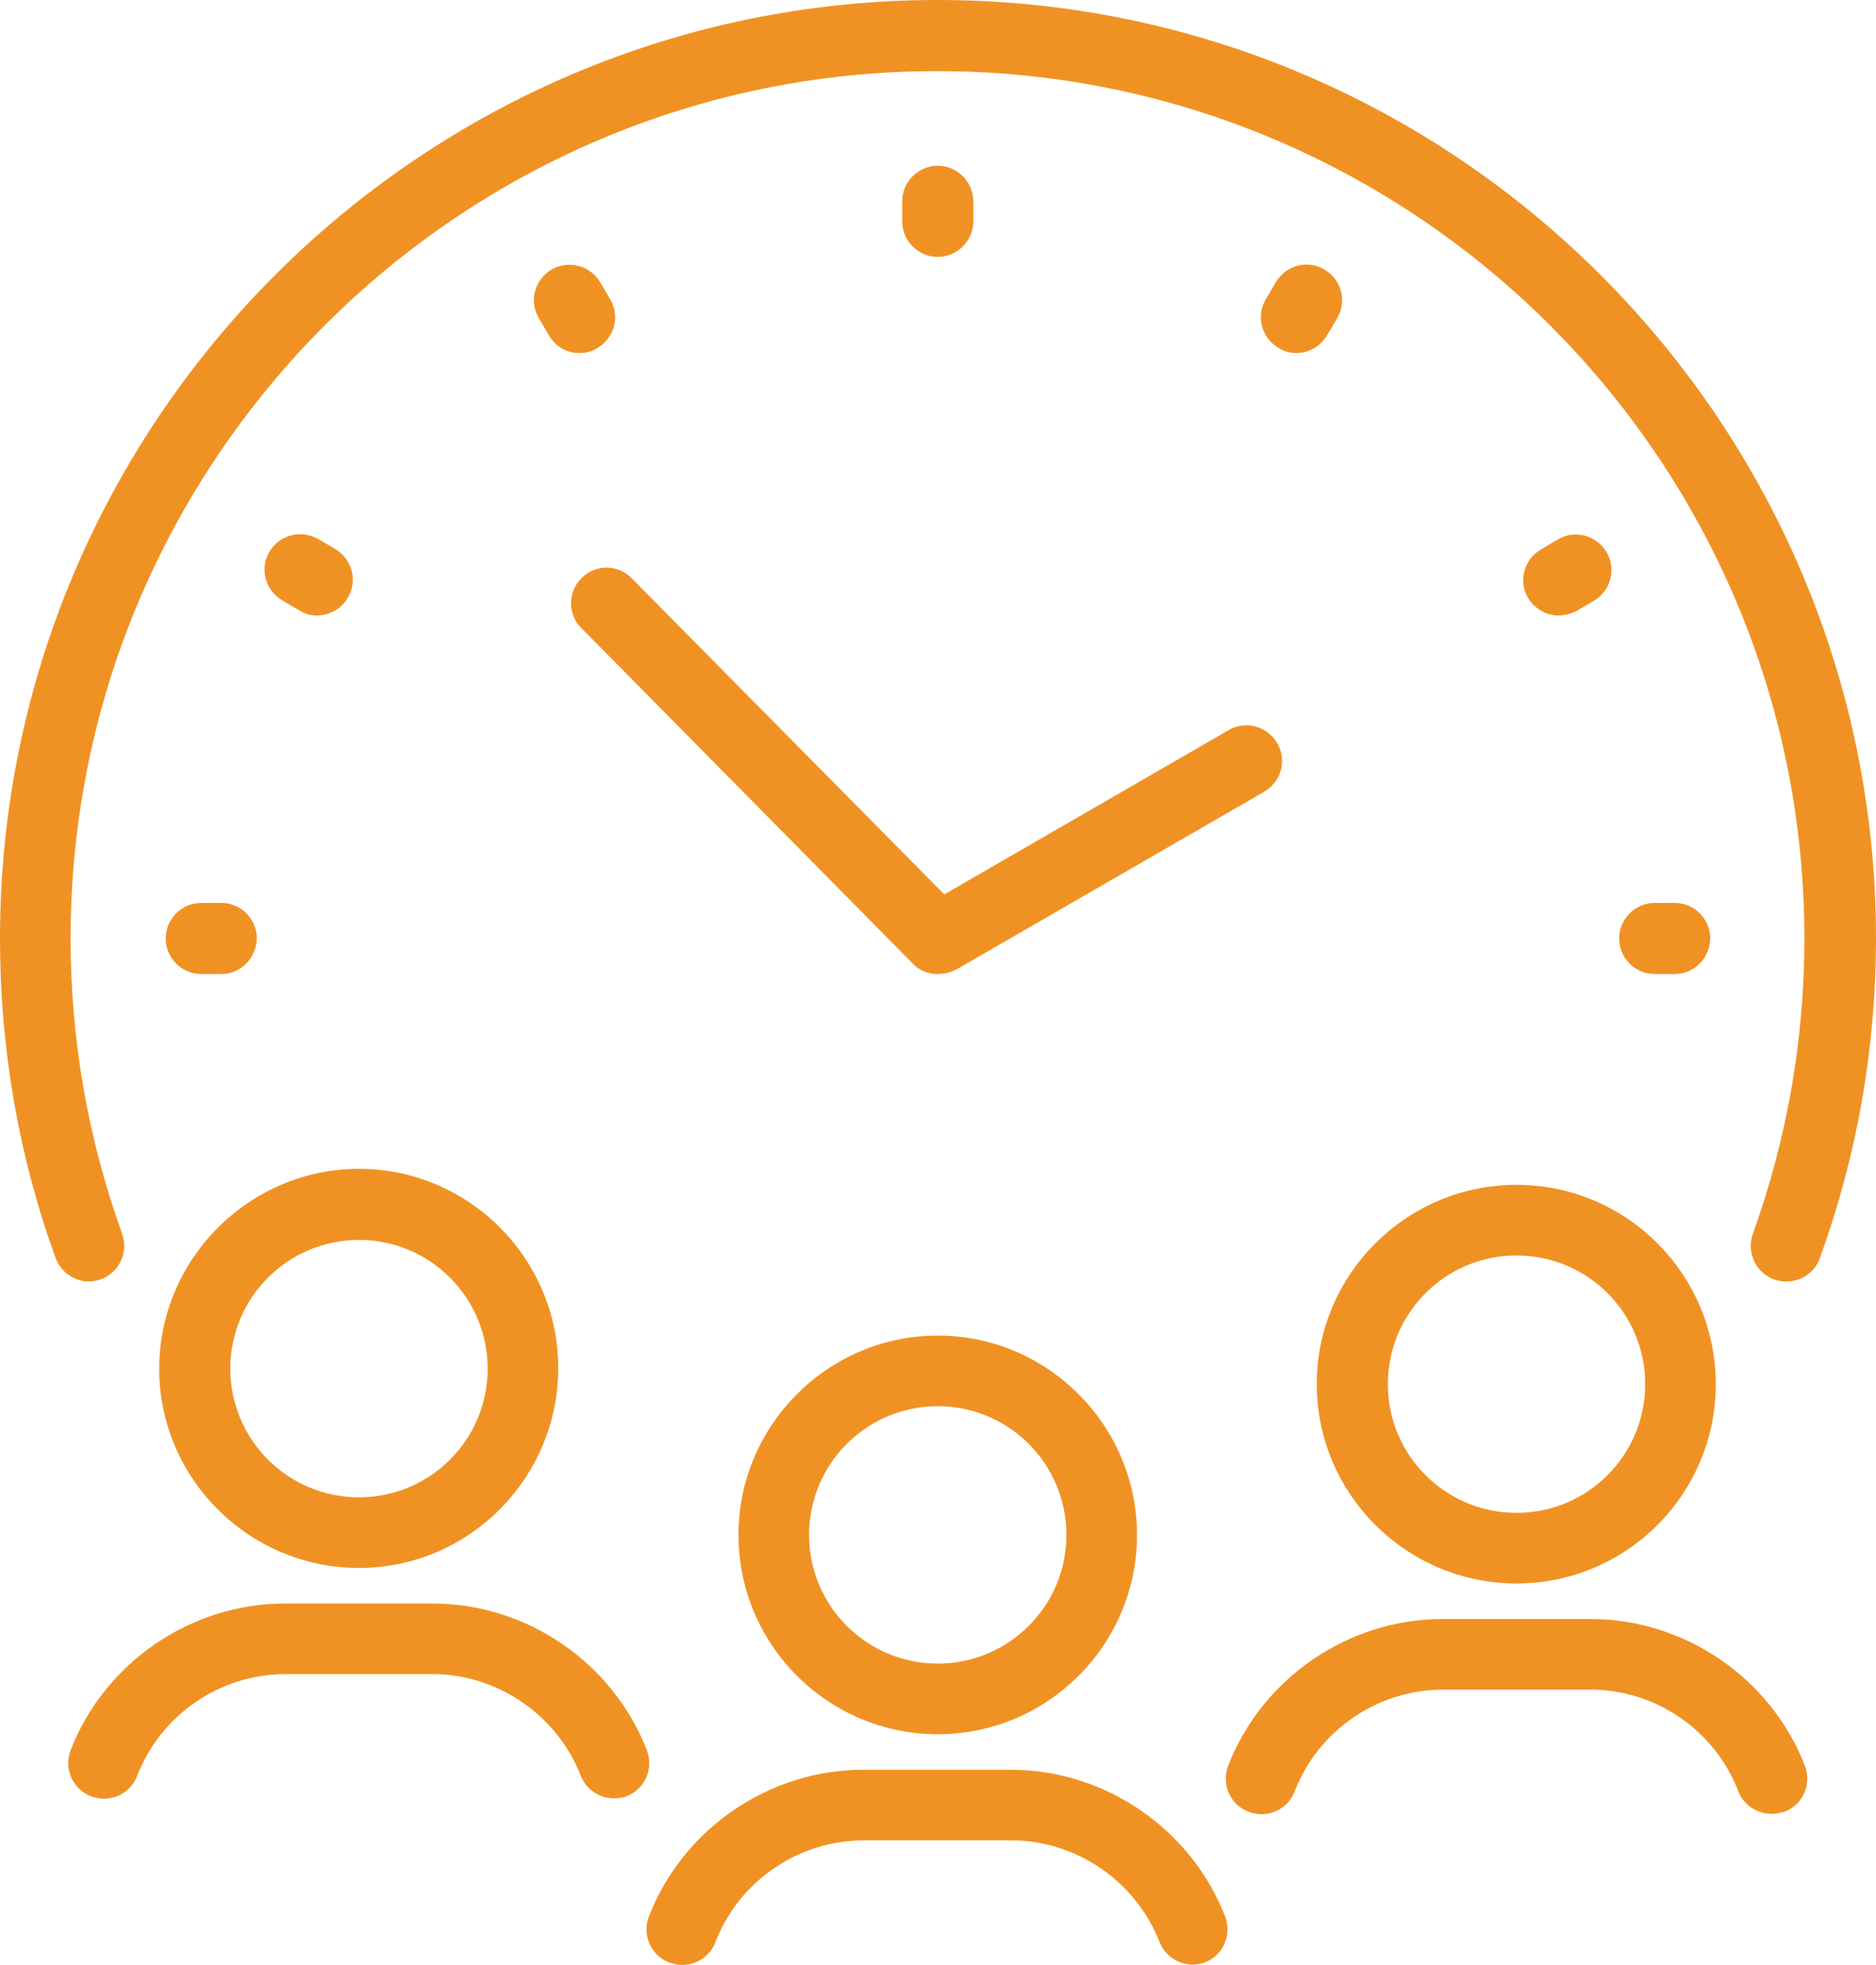 <?xml version="1.0" encoding="UTF-8"?><svg id="Layer_2" xmlns="http://www.w3.org/2000/svg" viewBox="0 0 374.7 392.37"><defs><style>.cls-1{fill:#f09223;stroke-width:0px;}</style></defs><g id="Layer_1-2"><path class="cls-1" d="M17.8,255.9c-2.9,0-5.6-1.8-6.7-4.7C3.7,230.8,0,209.3,0,187.4,0,84.1,84,0,187.3,0s187.4,84.1,187.4,187.4c0,21.9-3.8,43.4-11.2,63.8-1.3,3.7-5.4,5.6-9.1,4.3-3.7-1.3-5.6-5.4-4.3-9.1,6.8-18.9,10.3-38.7,10.3-59,0-95.5-77.7-173.2-173.2-173.2S14.1,91.9,14.1,187.4c0,20.3,3.5,40.1,10.3,59,1.3,3.7-.6,7.7-4.3,9.1-.7.2-1.5.4-2.3.4Z"/><path class="cls-1" d="M187.3,346.3c-22,0-39.8-17.9-39.8-39.8s17.9-39.8,39.8-39.8,39.8,17.9,39.8,39.8-17.8,39.8-39.8,39.8ZM187.3,280.8c-14.2,0-25.7,11.5-25.7,25.7s11.5,25.7,25.7,25.7,25.7-11.5,25.7-25.7-11.5-25.7-25.7-25.7Z"/><path class="cls-1" d="M238.2,392.3c-2.8,0-5.5-1.7-6.6-4.5-4.7-12.1-16.6-20.3-29.6-20.3h-29.5c-13,0-24.9,8.1-29.6,20.3-1.4,3.7-5.5,5.5-9.2,4.1s-5.5-5.5-4.1-9.2c6.8-17.5,24-29.3,42.8-29.3h29.5c18.8,0,36,11.8,42.8,29.3,1.4,3.7-.4,7.8-4.1,9.2-.6.2-1.5.4-2.4.4Z"/><path class="cls-1" d="M71.7,313.1c-22,0-39.9-17.9-39.9-39.8s18-39.9,39.9-39.9,39.8,17.9,39.8,39.8-17.8,39.9-39.8,39.9ZM71.7,247.6c-14.2,0-25.7,11.5-25.7,25.7s11.5,25.7,25.7,25.7,25.7-11.5,25.7-25.7-11.5-25.7-25.7-25.7Z"/><path class="cls-1" d="M122.6,359.1c-2.8,0-5.5-1.7-6.6-4.5-4.7-12.1-16.6-20.3-29.6-20.3h-29.4c-13,0-24.9,8.1-29.6,20.3-1.4,3.7-5.5,5.5-9.2,4.1s-5.5-5.5-4.1-9.2c6.8-17.5,24-29.3,42.8-29.3h29.5c18.8,0,36,11.8,42.8,29.3,1.4,3.7-.4,7.8-4.1,9.2-.7.3-1.6.4-2.5.4Z"/><path class="cls-1" d="M302.9,316.2c-22,0-39.9-17.9-39.9-39.8s17.9-39.8,39.9-39.8,39.8,17.9,39.8,39.8-17.8,39.8-39.8,39.8ZM302.9,250.7c-14.2,0-25.7,11.5-25.7,25.7s11.5,25.7,25.7,25.7,25.7-11.5,25.7-25.7c0-14.2-11.5-25.7-25.7-25.7Z"/><path class="cls-1" d="M353.8,362.2c-2.8,0-5.5-1.7-6.6-4.5-4.7-12.2-16.5-20.3-29.5-20.3h-29.5c-13,0-24.9,8.1-29.6,20.3-1.4,3.7-5.5,5.5-9.2,4.1-3.7-1.4-5.5-5.5-4.1-9.2,6.8-17.5,24-29.3,42.8-29.3h29.6c18.8,0,36,11.8,42.8,29.3,1.4,3.7-.4,7.8-4.1,9.2-.9.2-1.7.4-2.6.4Z"/><path class="cls-1" d="M187.3,51.3c-3.9,0-7.1-3.2-7.1-7.1v-4c0-3.9,3.2-7.1,7.1-7.1s7.1,3.2,7.1,7.1v4c0,3.9-3.2,7.1-7.1,7.1Z"/><path class="cls-1" d="M44.2,194.5h-4c-3.9,0-7.1-3.2-7.1-7.1s3.2-7.1,7.1-7.1h4c3.9,0,7.1,3.2,7.1,7.1-.1,3.9-3.2,7.1-7.1,7.1Z"/><path class="cls-1" d="M334.5,194.5h-4c-3.9,0-7.1-3.2-7.1-7.1s3.2-7.1,7.1-7.1h4c3.9,0,7.1,3.2,7.1,7.1-.1,3.9-3.2,7.1-7.1,7.1Z"/><path class="cls-1" d="M115.7,70.5c-2.5,0-4.8-1.3-6.1-3.6l-2-3.4c-2-3.4-.8-7.7,2.6-9.7,3.4-1.9,7.7-.8,9.7,2.6l2,3.4c2,3.4.8,7.7-2.6,9.7-1.1.7-2.3,1-3.6,1Z"/><path class="cls-1" d="M311.3,122.9c-2.4,0-4.8-1.3-6.1-3.5-2-3.4-.8-7.7,2.6-9.7l3.4-2c3.4-2,7.7-.8,9.7,2.6s.8,7.7-2.6,9.7l-3.4,2c-1.2.6-2.4.9-3.6.9Z"/><path class="cls-1" d="M258.9,70.5c-1.2,0-2.4-.3-3.5-1-3.4-2-4.6-6.3-2.6-9.7l2-3.4c2-3.4,6.3-4.6,9.7-2.6,3.4,2,4.6,6.3,2.6,9.7l-2,3.4c-1.4,2.3-3.7,3.6-6.2,3.6Z"/><path class="cls-1" d="M63.3,122.9c-1.2,0-2.4-.3-3.5-1l-3.4-2c-3.4-2-4.6-6.3-2.6-9.7,2-3.4,6.3-4.5,9.7-2.6l3.4,2c3.4,2,4.6,6.3,2.6,9.7-1.3,2.3-3.7,3.6-6.2,3.6Z"/><path class="cls-1" d="M187.3,194.5c-1.9,0-3.7-.7-5-2.1l-66.2-67c-2.8-2.8-2.7-7.3.1-10,2.8-2.8,7.3-2.7,10,.1l62.4,63.1,56.8-32.8c3.4-2,7.7-.8,9.7,2.6,2,3.4.8,7.7-2.6,9.7l-61.5,35.5c-1.2.6-2.5.9-3.7.9Z"/></g></svg>